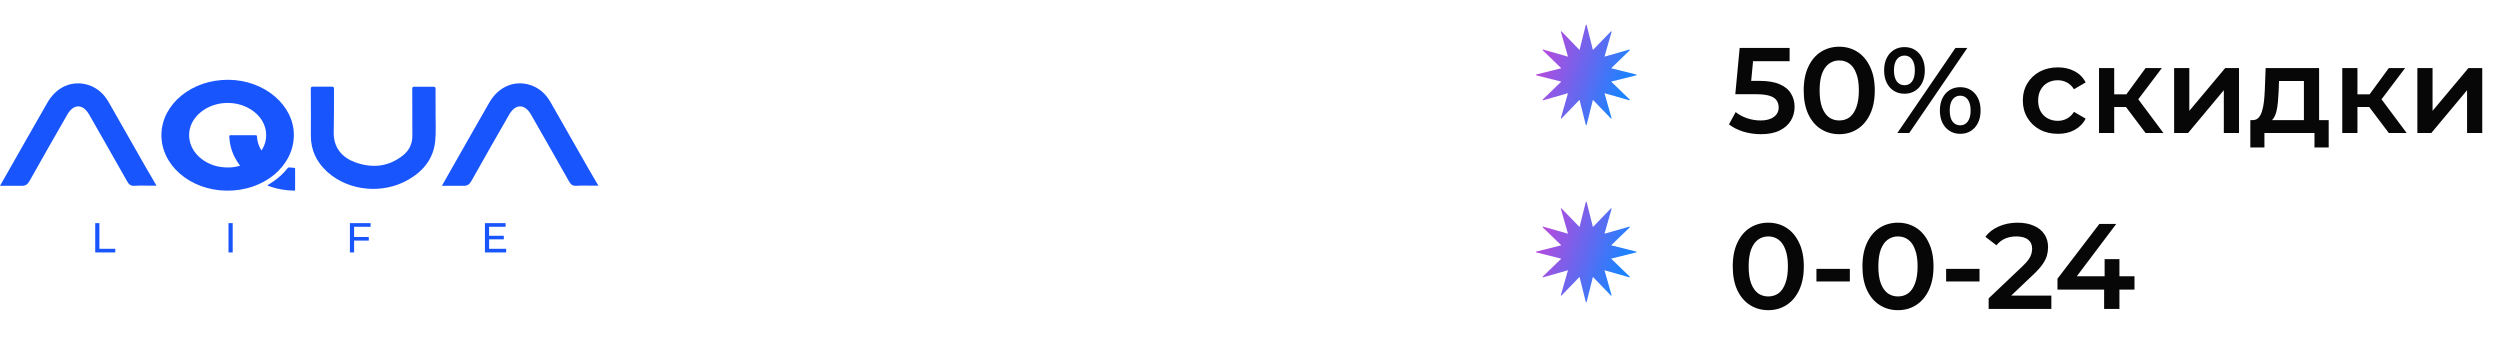 <?xml version="1.0" encoding="UTF-8"?> <svg xmlns="http://www.w3.org/2000/svg" width="376" height="53" viewBox="0 0 376 53" fill="none"><path d="M65.508 13.695C65.508 15.137 65.518 15.85 65.513 17.216C65.508 18.543 65.587 19.88 65.459 21.196C65.201 23.847 63.688 25.706 61.447 27.008C57.607 29.24 52.486 28.769 49.259 25.878C47.631 24.419 46.738 22.599 46.753 20.372C46.767 18.146 46.77 15.919 46.745 13.695C46.744 13.571 46.744 13.411 46.744 13.279C46.745 13.144 46.854 13.035 46.989 13.035C47.114 13.035 47.267 13.035 47.398 13.035C48.187 13.035 49.602 13.035 49.602 13.035L49.987 13.035C50.123 13.035 50.233 13.145 50.233 13.28C50.233 13.403 50.233 13.548 50.233 13.658C50.233 15.652 50.233 17.641 50.198 19.661C50.049 22.241 51.544 23.742 53.452 24.421C56.013 25.334 58.443 25.093 60.613 23.364C61.552 22.616 62.033 21.611 62.018 20.372C61.994 18.146 62.026 15.919 62.001 13.695C62 13.564 62 13.414 62.001 13.285C62.001 13.15 62.111 13.04 62.246 13.04C62.369 13.04 62.515 13.04 62.661 13.04C63.513 13.04 64.371 13.048 65.263 13.05C65.398 13.05 65.508 13.16 65.508 13.295V13.695Z" fill="#1955FD"></path><path d="M66.457 27.941C66.754 27.409 67.011 26.975 67.249 26.558C69.361 22.848 71.462 19.132 73.588 15.434C74.954 13.058 77.316 12.035 79.697 12.769C81.095 13.2 82.095 14.127 82.811 15.383C84.702 18.701 86.595 22.019 88.486 25.337C88.95 26.148 89.489 27.034 89.999 27.926C89.754 27.926 89.526 27.926 89.376 27.926C88.476 27.931 87.576 27.89 86.679 27.944C86.117 27.978 85.847 27.75 85.588 27.289C83.694 23.927 81.774 20.579 79.861 17.227C78.93 15.596 77.529 15.586 76.585 17.227C74.68 20.538 72.786 23.851 70.92 27.183C70.614 27.728 70.292 27.985 69.643 27.948C68.664 27.941 67.806 27.941 66.702 27.941H66.457Z" fill="#1955FD"></path><path d="M0 27.941C0.297 27.409 0.554 26.975 0.792 26.558C2.904 22.848 5.005 19.132 7.131 15.434C8.497 13.058 10.859 12.035 13.24 12.769C14.638 13.2 15.638 14.127 16.355 15.383C18.245 18.701 20.138 22.019 22.029 25.337C22.493 26.148 23.032 27.034 23.542 27.926C23.297 27.926 23.069 27.926 22.919 27.926C22.019 27.931 21.119 27.89 20.222 27.944C19.66 27.978 19.39 27.75 19.131 27.289C17.237 23.927 15.317 20.579 13.404 17.227C12.472 15.596 11.072 15.586 10.128 17.227C8.223 20.538 6.329 23.851 4.463 27.183C4.157 27.728 3.835 27.985 3.186 27.948C2.207 27.941 1.349 27.941 0.245 27.941H0Z" fill="#1955FD"></path><path d="M44.195 20.348C44.148 25.035 39.676 28.733 34.083 28.675C28.57 28.617 24.173 24.801 24.279 20.17C24.382 15.679 28.799 11.941 34.42 12.001C39.789 12.057 44.241 15.847 44.195 20.349V20.348ZM39.33 22.631C40.585 20.753 40.222 18.031 37.718 16.455C35.212 14.879 31.719 15.251 29.732 17.289C27.816 19.253 28.061 22.157 30.304 23.895C31.448 24.782 32.812 25.207 34.369 25.187C34.959 25.18 35.531 25.098 36.11 24.926C36.039 24.827 35.997 24.767 35.955 24.708C35.033 23.43 34.548 22.043 34.489 20.549C34.483 20.377 34.545 20.33 34.743 20.331C35.956 20.337 37.17 20.339 38.382 20.331C38.592 20.329 38.648 20.385 38.655 20.558C38.683 21.21 38.871 21.833 39.196 22.426C39.229 22.487 39.273 22.544 39.331 22.631H39.33Z" fill="#1955FD"></path><path d="M40.215 27.868C40.521 27.672 40.82 27.488 41.107 27.292C41.931 26.73 42.639 26.073 43.226 25.328C43.326 25.201 43.429 25.162 43.6 25.187C43.801 25.215 44.006 25.23 44.209 25.237C44.333 25.242 44.385 25.276 44.385 25.384C44.382 26.433 44.382 27.482 44.384 28.531C44.384 28.637 44.333 28.678 44.206 28.675C42.833 28.641 41.517 28.404 40.269 27.916C40.256 27.911 40.248 27.898 40.216 27.869L40.215 27.868Z" fill="#1955FD"></path><path d="M14.321 37.967V33.559H14.95V37.419H17.337V37.967H14.321ZM34.368 37.967V33.559H34.998V37.967H34.368ZM53.193 35.643H55.466V36.185H53.193V35.643ZM53.256 37.967H52.626V33.559H55.737V34.107H53.256V37.967ZM73.505 35.461H75.772V35.996H73.505V35.461ZM73.561 37.419H76.13V37.967H72.932V33.559H76.042V34.107H73.561V37.419Z" fill="#1955FD"></path><path d="M246.092 11.207L242.321 10.264L245.115 7.561C245.136 7.541 245.141 7.511 245.128 7.482C245.111 7.457 245.082 7.445 245.053 7.453L241.315 8.521L242.383 4.788C242.394 4.758 242.379 4.729 242.354 4.712C242.329 4.696 242.3 4.704 242.279 4.725L239.574 7.516L238.629 3.749C238.617 3.69 238.521 3.69 238.504 3.749L237.561 7.516L234.861 4.725C234.84 4.704 234.812 4.696 234.784 4.712C234.758 4.729 234.746 4.758 234.756 4.788L235.822 8.521L232.087 7.453C232.056 7.445 232.029 7.457 232.014 7.482C231.997 7.511 232.003 7.541 232.025 7.561L234.818 10.264L231.047 11.207C231.019 11.215 231 11.241 231 11.27C231 11.297 231.021 11.322 231.047 11.33L234.818 12.273L232.025 14.976C232.003 14.999 231.997 15.024 232.014 15.051C232.029 15.078 232.059 15.09 232.087 15.082L235.822 14.018L234.756 17.752C234.746 17.781 234.758 17.808 234.784 17.825C234.812 17.839 234.84 17.835 234.861 17.812L237.561 15.015L238.504 18.788C238.513 18.815 238.542 18.832 238.567 18.832C238.596 18.832 238.625 18.811 238.629 18.788L239.572 15.015L242.275 17.812C242.296 17.835 242.327 17.839 242.354 17.825C242.379 17.808 242.392 17.781 242.379 17.752L241.316 14.018L245.049 15.082C245.08 15.09 245.107 15.078 245.124 15.051C245.141 15.024 245.132 14.999 245.112 14.976L242.319 12.273L246.092 11.33C246.117 11.322 246.138 11.297 246.138 11.27C246.137 11.241 246.117 11.215 246.092 11.207Z" fill="url(#paint0_linear_1331_20)"></path><path d="M264.844 20.183C263.943 20.183 263.06 20.055 262.195 19.799C261.342 19.531 260.623 19.166 260.038 18.703L261.043 16.857C261.506 17.235 262.067 17.539 262.725 17.771C263.395 18.002 264.089 18.118 264.808 18.118C265.648 18.118 266.306 17.941 266.781 17.588C267.269 17.235 267.512 16.759 267.512 16.163C267.512 15.761 267.409 15.407 267.202 15.103C267.007 14.798 266.653 14.567 266.142 14.408C265.642 14.25 264.954 14.171 264.077 14.171H260.989L261.646 7.208H269.157V9.2H262.524L263.766 8.067L263.273 13.275L262.03 12.161H264.607C265.874 12.161 266.891 12.331 267.658 12.672C268.438 13.001 269.005 13.464 269.358 14.061C269.723 14.646 269.906 15.316 269.906 16.071C269.906 16.814 269.723 17.497 269.358 18.118C268.992 18.739 268.432 19.239 267.677 19.616C266.934 19.994 265.989 20.183 264.844 20.183ZM276.612 20.183C275.601 20.183 274.687 19.927 273.871 19.415C273.067 18.904 272.434 18.16 271.971 17.186C271.508 16.199 271.276 15.005 271.276 13.604C271.276 12.203 271.508 11.015 271.971 10.041C272.434 9.054 273.067 8.305 273.871 7.793C274.687 7.282 275.601 7.026 276.612 7.026C277.636 7.026 278.549 7.282 279.353 7.793C280.157 8.305 280.791 9.054 281.254 10.041C281.729 11.015 281.966 12.203 281.966 13.604C281.966 15.005 281.729 16.199 281.254 17.186C280.791 18.16 280.157 18.904 279.353 19.415C278.549 19.927 277.636 20.183 276.612 20.183ZM276.612 18.118C277.209 18.118 277.727 17.959 278.166 17.643C278.604 17.314 278.945 16.814 279.189 16.144C279.445 15.474 279.573 14.627 279.573 13.604C279.573 12.569 279.445 11.722 279.189 11.064C278.945 10.394 278.604 9.901 278.166 9.584C277.727 9.255 277.209 9.091 276.612 9.091C276.04 9.091 275.528 9.255 275.077 9.584C274.639 9.901 274.292 10.394 274.036 11.064C273.792 11.722 273.67 12.569 273.67 13.604C273.67 14.627 273.792 15.474 274.036 16.144C274.292 16.814 274.639 17.314 275.077 17.643C275.528 17.959 276.04 18.118 276.612 18.118ZM285.363 20L294.097 7.208H295.888L287.153 20H285.363ZM286.423 14.098C285.826 14.098 285.296 13.951 284.833 13.659C284.37 13.367 284.01 12.959 283.755 12.435C283.499 11.911 283.371 11.296 283.371 10.589C283.371 9.882 283.499 9.267 283.755 8.743C284.01 8.22 284.37 7.811 284.833 7.519C285.296 7.227 285.826 7.081 286.423 7.081C287.044 7.081 287.58 7.227 288.031 7.519C288.494 7.811 288.853 8.22 289.109 8.743C289.365 9.267 289.492 9.882 289.492 10.589C289.492 11.296 289.365 11.911 289.109 12.435C288.853 12.959 288.494 13.367 288.031 13.659C287.58 13.951 287.044 14.098 286.423 14.098ZM286.441 12.819C286.928 12.819 287.306 12.63 287.574 12.252C287.854 11.862 287.994 11.308 287.994 10.589C287.994 9.87 287.854 9.322 287.574 8.944C287.306 8.555 286.928 8.36 286.441 8.36C285.953 8.36 285.564 8.555 285.271 8.944C284.991 9.334 284.851 9.882 284.851 10.589C284.851 11.296 284.991 11.844 285.271 12.234C285.564 12.623 285.953 12.819 286.441 12.819ZM294.81 20.128C294.213 20.128 293.683 19.982 293.22 19.689C292.757 19.397 292.398 18.989 292.142 18.465C291.886 17.941 291.758 17.326 291.758 16.619C291.758 15.913 291.886 15.298 292.142 14.774C292.398 14.25 292.757 13.842 293.22 13.549C293.683 13.257 294.213 13.111 294.81 13.111C295.431 13.111 295.967 13.257 296.418 13.549C296.881 13.842 297.241 14.25 297.496 14.774C297.752 15.298 297.88 15.913 297.88 16.619C297.88 17.326 297.752 17.941 297.496 18.465C297.241 18.989 296.881 19.397 296.418 19.689C295.967 19.982 295.431 20.128 294.81 20.128ZM294.81 18.849C295.297 18.849 295.681 18.654 295.961 18.264C296.242 17.874 296.382 17.326 296.382 16.619C296.382 15.913 296.242 15.365 295.961 14.975C295.681 14.585 295.297 14.39 294.81 14.39C294.335 14.39 293.951 14.585 293.659 14.975C293.379 15.352 293.239 15.901 293.239 16.619C293.239 17.338 293.379 17.892 293.659 18.282C293.951 18.66 294.335 18.849 294.81 18.849ZM309.515 20.128C308.492 20.128 307.578 19.915 306.774 19.488C305.982 19.05 305.361 18.453 304.91 17.698C304.46 16.942 304.234 16.083 304.234 15.121C304.234 14.146 304.46 13.287 304.91 12.544C305.361 11.789 305.982 11.198 306.774 10.772C307.578 10.345 308.492 10.132 309.515 10.132C310.466 10.132 311.3 10.327 312.019 10.717C312.75 11.095 313.304 11.655 313.682 12.398L311.927 13.421C311.635 12.959 311.276 12.617 310.849 12.398C310.435 12.179 309.984 12.069 309.497 12.069C308.937 12.069 308.431 12.191 307.98 12.435C307.53 12.678 307.176 13.032 306.92 13.495C306.665 13.945 306.537 14.487 306.537 15.121C306.537 15.754 306.665 16.303 306.92 16.766C307.176 17.216 307.53 17.564 307.98 17.807C308.431 18.051 308.937 18.173 309.497 18.173C309.984 18.173 310.435 18.063 310.849 17.844C311.276 17.624 311.635 17.283 311.927 16.82L313.682 17.844C313.304 18.575 312.75 19.141 312.019 19.543C311.3 19.933 310.466 20.128 309.515 20.128ZM322.692 20L319.165 15.322L321.029 14.171L325.378 20H322.692ZM315.693 20V10.242H317.977V20H315.693ZM317.301 16.089V14.189H320.608V16.089H317.301ZM321.248 15.395L319.11 15.139L322.692 10.242H325.14L321.248 15.395ZM326.989 20V10.242H329.273V16.674L334.664 10.242H336.747V20H334.463V13.568L329.09 20H326.989ZM346.508 18.94V12.179H342.762L342.707 13.75C342.683 14.311 342.646 14.853 342.597 15.377C342.549 15.888 342.469 16.363 342.36 16.802C342.25 17.229 342.092 17.582 341.885 17.862C341.678 18.142 341.403 18.325 341.062 18.41L338.796 18.063C339.162 18.063 339.454 17.947 339.674 17.716C339.905 17.472 340.082 17.143 340.203 16.729C340.337 16.303 340.435 15.821 340.496 15.285C340.557 14.737 340.599 14.171 340.624 13.586L340.752 10.242H348.792V18.94H346.508ZM338.449 22.175V18.063H350.236V22.175H348.098V20H340.569V22.175H338.449ZM359.275 20L355.748 15.322L357.612 14.171L361.961 20H359.275ZM352.276 20V10.242H354.56V20H352.276ZM353.884 16.089V14.189H357.191V16.089H353.884ZM357.831 15.395L355.693 15.139L359.275 10.242H361.723L357.831 15.395ZM363.572 20V10.242H365.856V16.674L371.247 10.242H373.33V20H371.046V13.568L365.673 20H363.572Z" fill="#070707"></path><path d="M246.092 37.836L242.321 36.893L245.115 34.19C245.136 34.169 245.141 34.14 245.128 34.111C245.111 34.086 245.082 34.074 245.053 34.082L241.315 35.15L242.383 31.416C242.394 31.387 242.379 31.358 242.354 31.341C242.329 31.325 242.3 31.333 242.279 31.354L239.574 34.144L238.629 30.378C238.617 30.319 238.521 30.319 238.504 30.378L237.561 34.144L234.861 31.354C234.84 31.333 234.812 31.325 234.784 31.341C234.758 31.358 234.746 31.387 234.756 31.416L235.822 35.15L232.087 34.082C232.056 34.074 232.029 34.086 232.014 34.111C231.997 34.14 232.003 34.169 232.025 34.19L234.818 36.893L231.047 37.836C231.019 37.844 231 37.869 231 37.898C231 37.925 231.021 37.951 231.047 37.959L234.818 38.902L232.025 41.605C232.003 41.628 231.997 41.653 232.014 41.68C232.029 41.707 232.059 41.719 232.087 41.711L235.822 40.647L234.756 44.381C234.746 44.41 234.758 44.437 234.784 44.454C234.812 44.468 234.84 44.464 234.861 44.441L237.561 41.644L238.504 45.417C238.513 45.444 238.542 45.461 238.567 45.461C238.596 45.461 238.625 45.44 238.629 45.417L239.572 41.644L242.275 44.441C242.296 44.464 242.327 44.468 242.354 44.454C242.379 44.437 242.392 44.41 242.379 44.381L241.316 40.647L245.049 41.711C245.08 41.719 245.107 41.707 245.124 41.68C245.141 41.653 245.132 41.628 245.112 41.605L242.319 38.902L246.092 37.959C246.117 37.951 246.138 37.925 246.138 37.898C246.137 37.869 246.117 37.844 246.092 37.836Z" fill="url(#paint1_linear_1331_20)"></path><path d="M265.941 46.65C264.93 46.65 264.016 46.394 263.2 45.882C262.396 45.37 261.762 44.627 261.299 43.653C260.836 42.666 260.605 41.472 260.605 40.071C260.605 38.67 260.836 37.482 261.299 36.508C261.762 35.521 262.396 34.772 263.2 34.26C264.016 33.748 264.93 33.492 265.941 33.492C266.964 33.492 267.878 33.748 268.682 34.26C269.486 34.772 270.119 35.521 270.582 36.508C271.057 37.482 271.295 38.67 271.295 40.071C271.295 41.472 271.057 42.666 270.582 43.653C270.119 44.627 269.486 45.37 268.682 45.882C267.878 46.394 266.964 46.65 265.941 46.65ZM265.941 44.585C266.538 44.585 267.055 44.426 267.494 44.109C267.933 43.781 268.274 43.281 268.517 42.611C268.773 41.941 268.901 41.094 268.901 40.071C268.901 39.035 268.773 38.189 268.517 37.531C268.274 36.861 267.933 36.368 267.494 36.051C267.055 35.722 266.538 35.557 265.941 35.557C265.368 35.557 264.856 35.722 264.406 36.051C263.967 36.368 263.62 36.861 263.364 37.531C263.12 38.189 262.999 39.035 262.999 40.071C262.999 41.094 263.12 41.941 263.364 42.611C263.62 43.281 263.967 43.781 264.406 44.109C264.856 44.426 265.368 44.585 265.941 44.585ZM273.191 42.337V40.437H278.216V42.337H273.191ZM285.446 46.65C284.435 46.65 283.521 46.394 282.705 45.882C281.901 45.37 281.267 44.627 280.804 43.653C280.341 42.666 280.11 41.472 280.11 40.071C280.11 38.67 280.341 37.482 280.804 36.508C281.267 35.521 281.901 34.772 282.705 34.26C283.521 33.748 284.435 33.492 285.446 33.492C286.469 33.492 287.383 33.748 288.187 34.26C288.991 34.772 289.624 35.521 290.087 36.508C290.562 37.482 290.8 38.67 290.8 40.071C290.8 41.472 290.562 42.666 290.087 43.653C289.624 44.627 288.991 45.37 288.187 45.882C287.383 46.394 286.469 46.65 285.446 46.65ZM285.446 44.585C286.043 44.585 286.56 44.426 286.999 44.109C287.438 43.781 287.779 43.281 288.022 42.611C288.278 41.941 288.406 41.094 288.406 40.071C288.406 39.035 288.278 38.189 288.022 37.531C287.779 36.861 287.438 36.368 286.999 36.051C286.56 35.722 286.043 35.557 285.446 35.557C284.873 35.557 284.361 35.722 283.911 36.051C283.472 36.368 283.125 36.861 282.869 37.531C282.625 38.189 282.504 39.035 282.504 40.071C282.504 41.094 282.625 41.941 282.869 42.611C283.125 43.281 283.472 43.781 283.911 44.109C284.361 44.426 284.873 44.585 285.446 44.585ZM292.696 42.337V40.437H297.721V42.337H292.696ZM299.093 46.467V44.877L304.174 40.053C304.6 39.651 304.917 39.297 305.124 38.993C305.331 38.688 305.465 38.408 305.526 38.152C305.599 37.884 305.635 37.635 305.635 37.403C305.635 36.818 305.434 36.368 305.032 36.051C304.63 35.722 304.04 35.557 303.26 35.557C302.639 35.557 302.072 35.667 301.56 35.886C301.061 36.106 300.628 36.441 300.263 36.891L298.6 35.612C299.1 34.942 299.77 34.425 300.61 34.059C301.463 33.681 302.413 33.492 303.461 33.492C304.387 33.492 305.191 33.645 305.873 33.949C306.567 34.242 307.097 34.662 307.463 35.21C307.84 35.758 308.029 36.41 308.029 37.166C308.029 37.58 307.974 37.994 307.865 38.408C307.755 38.81 307.548 39.236 307.243 39.687C306.939 40.138 306.494 40.644 305.91 41.204L301.542 45.352L301.049 44.457H308.523V46.467H299.093ZM309.443 43.561V41.917L315.748 33.675H318.288L312.075 41.917L310.887 41.551H321.029V43.561H309.443ZM316.46 46.467V43.561L316.534 41.551V38.975H318.763V46.467H316.46Z" fill="#070707"></path><defs><linearGradient id="paint0_linear_1331_20" x1="231" y1="3.705" x2="245.642" y2="8.98" gradientUnits="userSpaceOnUse"><stop stop-color="#D340D6"></stop><stop offset="1" stop-color="#1D82FF"></stop></linearGradient><linearGradient id="paint1_linear_1331_20" x1="231" y1="30.334" x2="245.642" y2="35.609" gradientUnits="userSpaceOnUse"><stop stop-color="#D340D6"></stop><stop offset="1" stop-color="#1D82FF"></stop></linearGradient></defs></svg> 